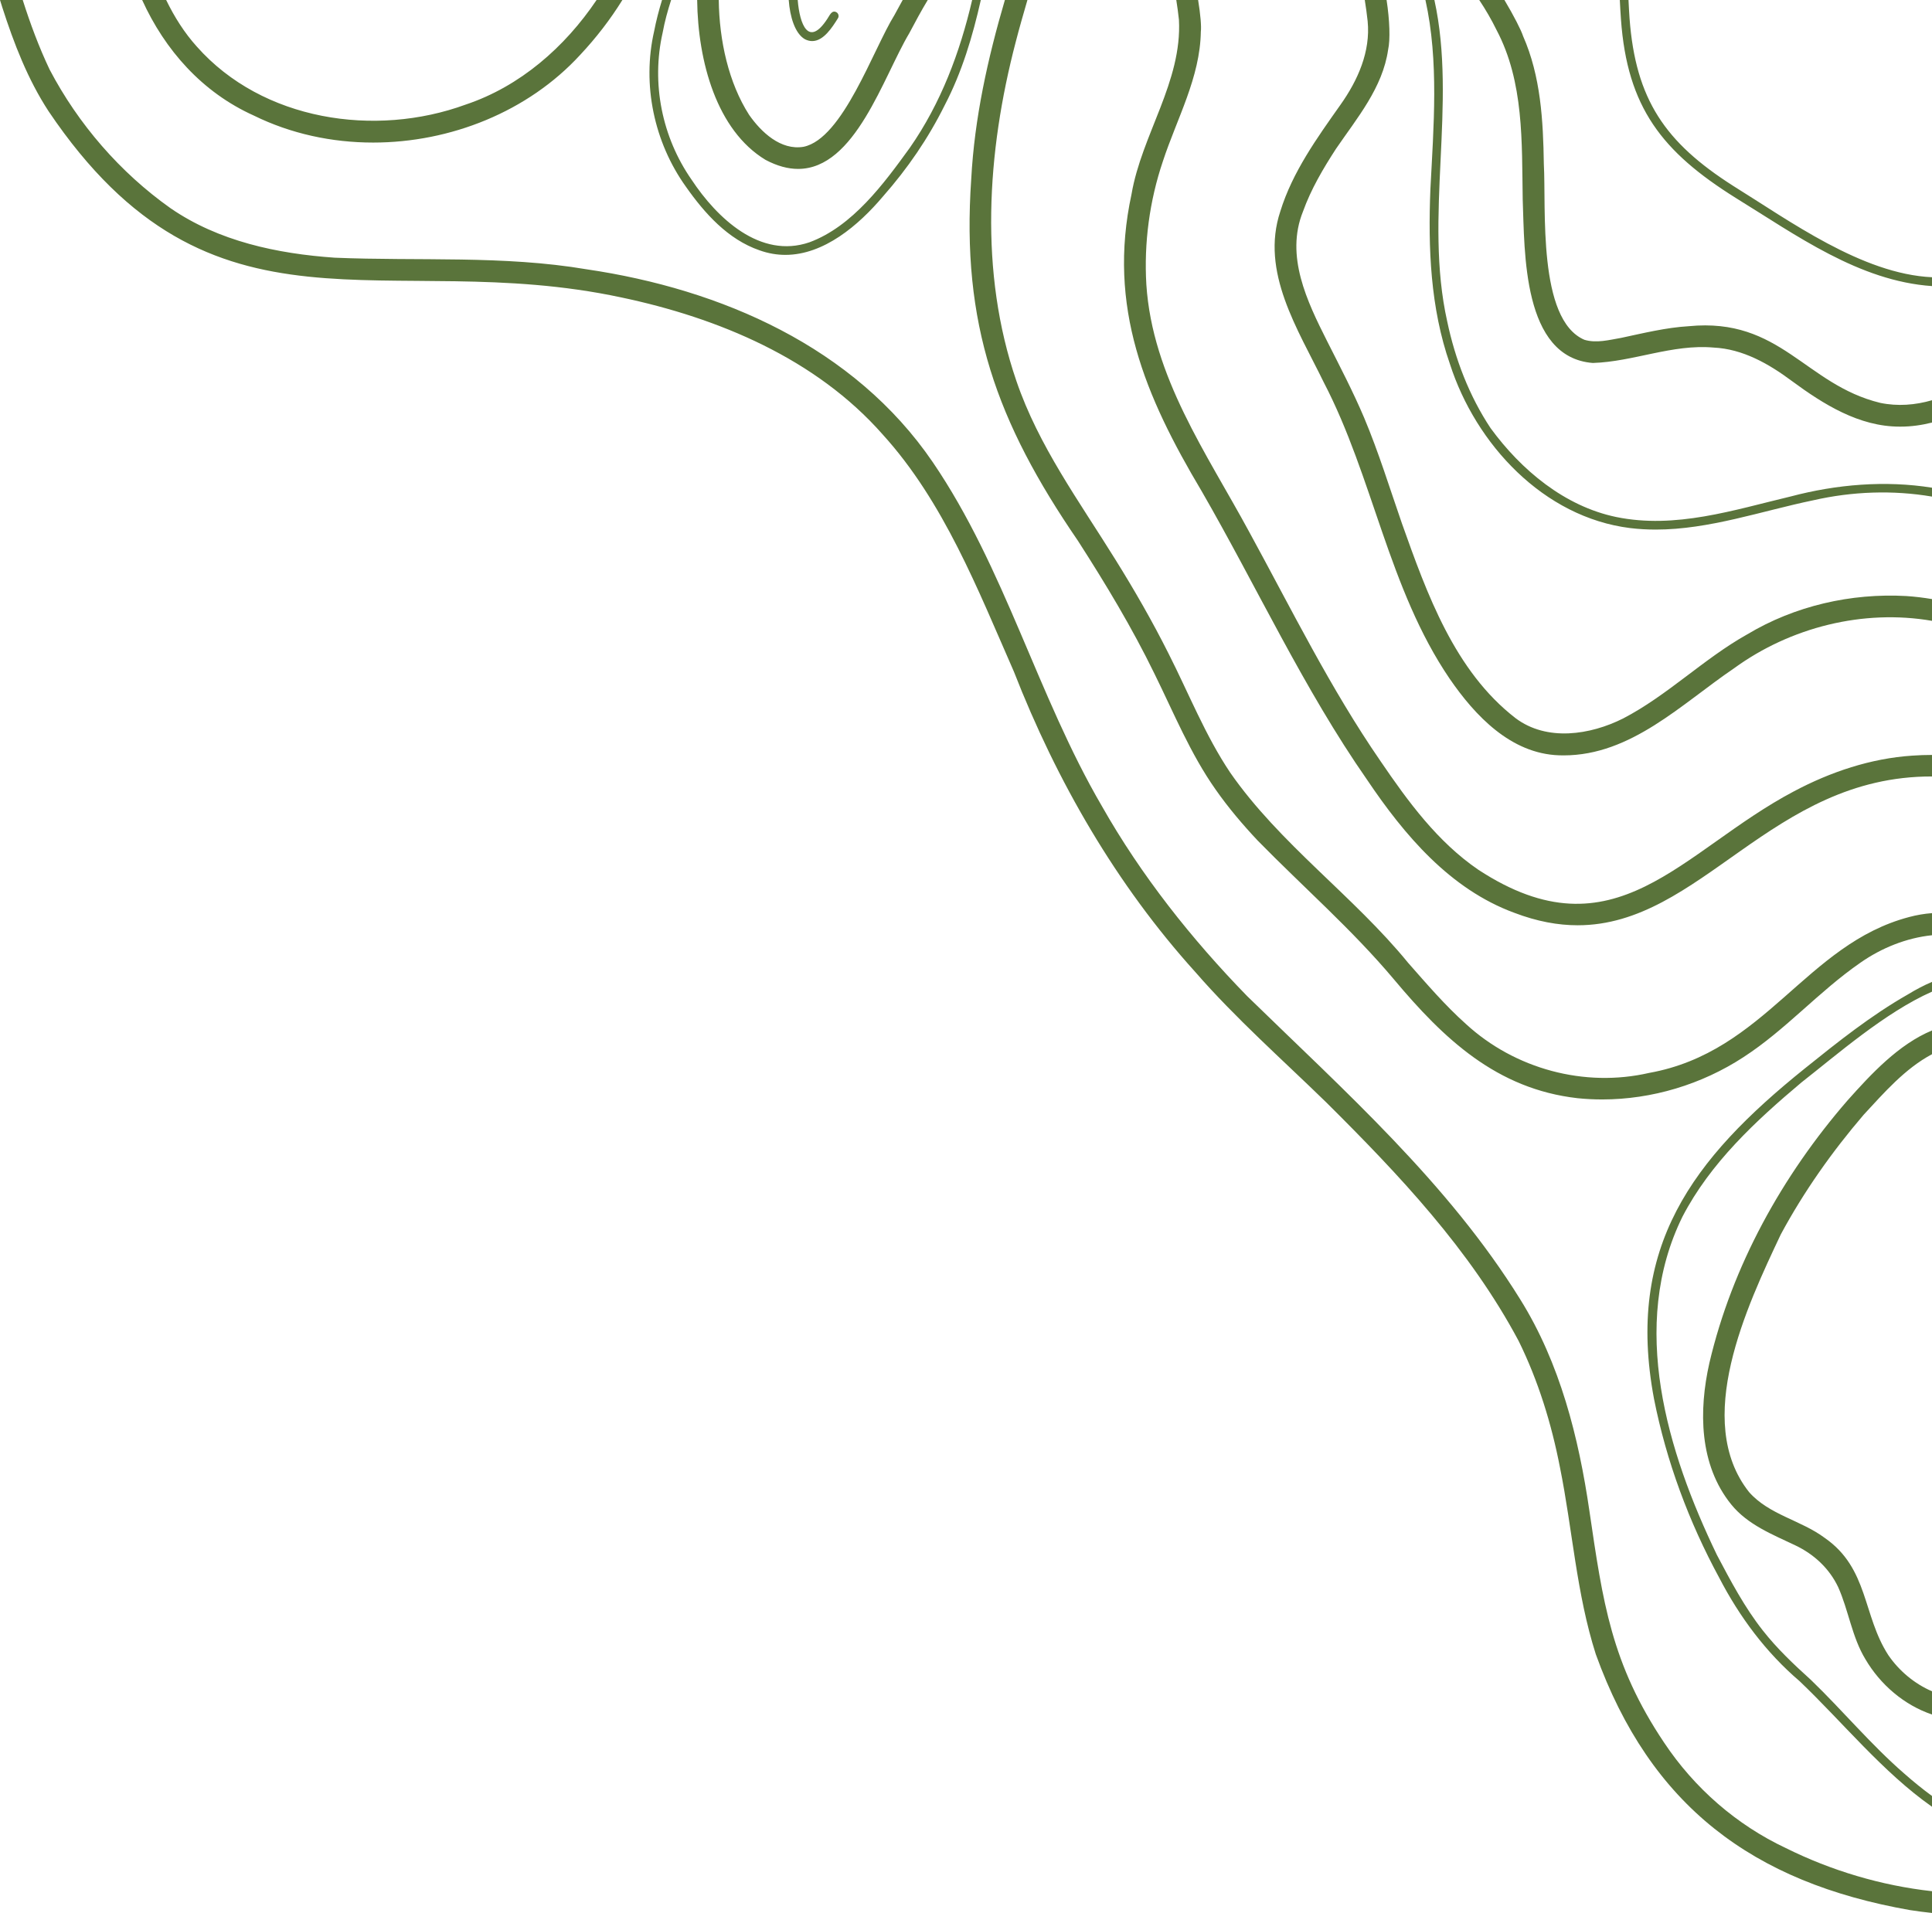 <?xml version="1.0" encoding="UTF-8" standalone="no"?><svg xmlns="http://www.w3.org/2000/svg" xmlns:xlink="http://www.w3.org/1999/xlink" fill="#5a743b" height="525" preserveAspectRatio="xMidYMid meet" version="1" viewBox="0.0 -0.0 530.1 525.0" width="530.1" zoomAndPan="magnify"><g id="change1_1"><path d="M490.02,507.203c12.434,6.183,26.184,10.29,40.095,11.826v5.97c-2.022-.209-4.039-.471-6.051-.784-43.206-7.595-71.222-28.642-86.212-70.225-5.314-16.618-6.385-34.201-9.825-51.237-2.346-12.093-5.986-23.856-11.332-34.711-13.349-25.085-32.894-45.714-52.776-65.477-11.963-11.666-24.992-23.179-35.889-35.727-21.737-24.042-38.082-52.401-49.841-82.517-9.904-22.563-19.252-46.637-35.982-65.064-18.315-20.824-45.112-32.022-71.773-37.637C105.827,67.8,58.29,97.257,13.318,30.515,7.6,21.751,3.817,11.917,.622,1.994,.41,1.331,.203,.666,0,0H6.236c2.07,6.508,4.451,12.922,7.378,19.09,7.859,14.977,19.349,28.257,33.158,38.04,13.178,9.088,29.3,12.496,45.042,13.591,23.054,.974,46.285-.686,69.158,3.19,36.895,5.43,73.373,21.297,94.953,52.92,19.869,29.161,28.693,64.072,46.396,94.382,10.804,19.081,24.654,36.543,39.863,52.155,26.731,26.091,55.127,51.279,74.977,83.305,10.887,17.495,15.997,37.804,18.941,58.007,3.677,24.96,5.977,41.917,20.485,63.557,8.346,12.543,19.911,22.605,33.431,28.966ZM69.646,31.716c10.162,5.004,21.431,7.411,32.741,7.41,21.169-.001,42.465-8.439,56.815-24.08,4.322-4.618,8.23-9.657,11.564-15.046h-7.076c-8.71,12.94-21.005,23.724-35.939,28.711-24.821,9.079-55.73,4.424-73.744-15.923-3.412-3.783-6.162-8.147-8.415-12.788h-6.587c6.239,13.715,16.45,25.336,30.642,31.716Zm140.384,12.148c3.253,1.73,6.223,2.493,8.952,2.493,15.684-.002,23.35-25.235,30.507-37.246,1.62-3.073,3.272-6.135,5.065-9.111h-6.876c-.774,1.371-1.525,2.754-2.265,4.141-5.847,9.417-14.119,33.9-24.928,36.144-6.255,1.057-11.629-4.011-14.944-8.764-5.637-8.807-8.185-20.364-8.329-31.521h-5.925c.198,16.911,5.369,35.771,18.743,43.864Zm242.487,250.583c-17.754,4.099-36.867-1.08-50.268-13.391-5.773-5.161-10.781-11.022-15.895-16.822-14.94-18.32-35.221-32.629-48.812-52.197-6.853-10.224-11.36-21.728-16.915-32.666-4.41-8.801-9.366-17.439-14.638-25.887-9.839-15.867-21.033-31.095-27.116-48.946-10.233-29.801-8.11-62.722-.181-93.01,.992-3.863,2.103-7.695,3.213-11.527h-6.186c-4.698,16.025-8.342,32.403-9.231,49.118-2.745,39.812,6.951,66.696,29.272,99.288,7.595,11.819,14.856,23.856,21.005,36.501,5.3,10.748,9.849,21.946,16.785,31.79,3.473,4.961,7.4,9.594,11.546,14.003,12.45,12.71,25.897,24.417,37.368,38.078,13.693,16.349,28.183,30.088,50.379,32.615,2.248,.23,4.506,.343,6.765,.343,13.653,0,27.309-4.131,38.732-11.587,11.685-7.577,20.518-17.898,32.11-25.938,5.825-4.079,12.664-6.821,19.665-7.544v-6.069c-2.125,.166-4.235,.518-6.297,1.075-28.382,7.475-39.353,37.02-71.3,42.775Zm54.376,7.595c-17.866,20.597-31.623,45.353-37.874,72.019-2.944,13.057-2.828,27.928,5.995,38.829,4.512,5.569,11.3,8.23,17.592,11.226,5.082,2.42,9.288,6.288,11.736,11.425,2.842,6.311,3.811,13.795,7.488,19.818,4.062,6.945,10.63,12.6,18.283,15.18v-6.371c-4.809-2.062-9.062-5.636-11.991-9.922-7.09-10.938-5.379-23.792-17.458-32.184-6.519-4.864-15.26-6.32-20.764-12.58-15.455-19.553-.621-50.949,8.708-70.698,6.32-11.745,14.105-22.758,22.776-32.884,5.629-6.079,11.341-12.664,18.728-16.584v-6.517c-9.158,3.793-16.686,11.917-23.221,19.243Zm-14.699-84.854c-30.923,16.336-49.044,46.044-86.546,21.524-11.198-7.637-19.326-18.751-26.861-29.824-13.753-19.943-24.445-41.717-36.037-62.926-11.676-21.589-26.564-42.534-28.215-67.888-.677-11.407,.876-22.957,4.526-33.784,3.844-11.736,10.233-23.003,10.424-35.615,.179-1.36-.096-4.699-.745-8.675h-5.99c.294,1.808,.527,3.619,.725,5.411,.913,16.985-10.215,31.526-13.011,47.898-6.682,30.923,3.723,55.424,19.252,81.497,15.204,26.37,27.951,54.181,45.394,79.211,10.206,15.162,22.748,30.014,40.377,36.492,6.274,2.393,12.019,3.425,17.396,3.425,16.909,0,30.165-10.21,44.695-20.419,14.576-10.241,30.427-20.482,52.535-20.419v-5.91c-1.8,0-3.602,.064-5.402,.191-11.416,.751-22.465,4.465-32.518,9.812Zm-12.784-43.099c-11.977,6.709-21.872,16.762-34.081,23.101-8.986,4.512-20.894,6.376-29.495-.097-16.734-12.937-24.315-34.141-31.173-53.439-3.362-9.672-6.362-19.484-10.377-29.026-3.056-7.201-6.654-14.077-10.182-21.06-5.462-10.846-11.513-23.319-6.589-35.527,2.198-6.121,5.527-11.768,9.056-17.203,5.773-8.448,12.812-16.757,14.305-27.218,.606-2.71,.431-8.052-.423-13.618h-5.984c.326,1.944,.571,3.897,.788,5.815,.825,8.36-2.708,16.238-7.447,22.924-6.408,9.07-13.187,18.468-16.512,29.254-5.541,16.651,4.85,32.393,11.903,46.906,13.618,26.147,17.74,56.639,34.54,81.344,7.002,10.206,16.813,20.583,30,21.042,.431,.015,.857,.023,1.283,.023,18.536,0,32.336-14.112,46.777-23.911,15.475-11.267,35.462-16.276,54.316-13.013v-5.97c-2.348-.396-4.714-.684-7.094-.839-15.121-.844-30.603,2.699-43.609,10.516Zm36.487-63.524c-20.652-5.031-27.306-23.495-52.535-21.042-6.297,.376-12.422,1.906-18.57,3.209-3.292,.566-6.784,1.516-10.076,.515-12.886-5.555-10.451-36.116-11.119-48.237-.181-11.912-.839-24.079-5.708-35.133-.509-1.581-2.503-5.52-5.103-9.876h-6.912c1.753,2.629,3.345,5.368,4.739,8.216,7.567,14.3,6.923,30.802,7.187,46.517,.543,14.411-.102,43.382,19.243,44.88,11.152-.348,21.807-5.221,33.112-4.229,8.05,.376,15.186,4.475,21.501,9.181,8.675,6.39,18.427,12.519,29.564,12.519,.092,0,.183,.001,.275,.001,2.915,0,5.801-.411,8.619-1.122v-6.128c-4.61,1.337-9.441,1.724-14.216,.73Zm-40.424-59.602c-18.57-11.856-26.69-23.611-28.359-45.914-.123-1.677-.201-3.361-.288-5.049h-2.381c.089,1.738,.176,3.46,.309,5.263,1.72,24.246,11.309,36.418,31.461,49.034,16.604,10.226,33.874,22.845,53.898,24.218v-2.43c-19.227-.873-39.261-15.599-54.64-25.121Zm15.853,85.29c-15.64,3.723-31.623,8.977-47.866,5.638-14.189-2.949-26.087-12.904-34.479-24.399-5.842-8.815-9.71-18.904-11.889-29.249-6.448-28.801,2.74-59.641-3.523-88.243h-2.461c3.733,16.796,2.247,34.71,1.366,51.854-.654,16.141-.019,32.643,5.351,48.033,7.08,22.03,25.697,42.084,49.442,45.037,2.356,.287,4.699,.415,7.034,.415,14.67,0,28.963-5.083,43.243-8.043,10.662-2.429,21.815-2.841,32.569-1.009v-2.44c-12.818-2.05-26.187-.929-38.787,2.405ZM220.862,10.771c.691,.348,1.353,.502,1.985,.502,3.118,0,5.495-3.747,7.08-6.288,.334-.556,.125-1.303-.427-1.628-1.317-.714-1.892,.969-2.495,1.808-5.178,7.954-7.609,1.462-8.129-5.165h-2.466c.33,4.594,1.706,9.216,4.451,10.771Zm-12.473,57.923c2.408,.865,4.78,1.255,7.101,1.255,10.584,0,20.077-8.102,26.808-16.069,6.705-7.614,12.371-15.858,16.915-25.016,4.727-9.052,7.652-18.876,9.904-28.864h-2.38c-3.347,14.379-8.578,28.327-17.08,40.526-7.127,9.853-15.728,21.594-27.557,25.966-13.521,4.655-25.401-6.668-32.342-17.17-8.124-11.652-11.105-26.467-7.938-40.377,.559-3.045,1.379-6.013,2.318-8.944h-2.491c-.864,2.829-1.616,5.69-2.174,8.597-3.339,14.634-.009,30.469,8.74,42.663,5.11,7.275,11.518,14.453,20.175,17.434Zm286.848,224.51c-30.965,24.9-49.238,49.109-41.407,90.729,3.399,17.142,9.57,33.747,17.898,49.095,5.564,10.725,12.825,20.49,22.039,28.354,11.792,11.241,22.838,25.002,36.348,34.481v-2.956c-2.628-1.918-5.161-3.988-7.609-6.143-9.176-7.961-16.929-17.342-25.665-25.758-4.692-4.243-9.255-8.55-13.178-13.553-4.971-6.306-8.81-13.563-12.575-20.699-13.628-28.285-24.181-62.917-9.459-92.838,7.66-14.75,20.064-26.268,32.662-36.858,9.605-7.508,22.971-19.24,35.824-24.913v-2.679c-2.185,.926-4.384,2.076-6.654,3.461-10.085,5.75-19.201,13.02-28.224,20.277Z"/></g></svg>